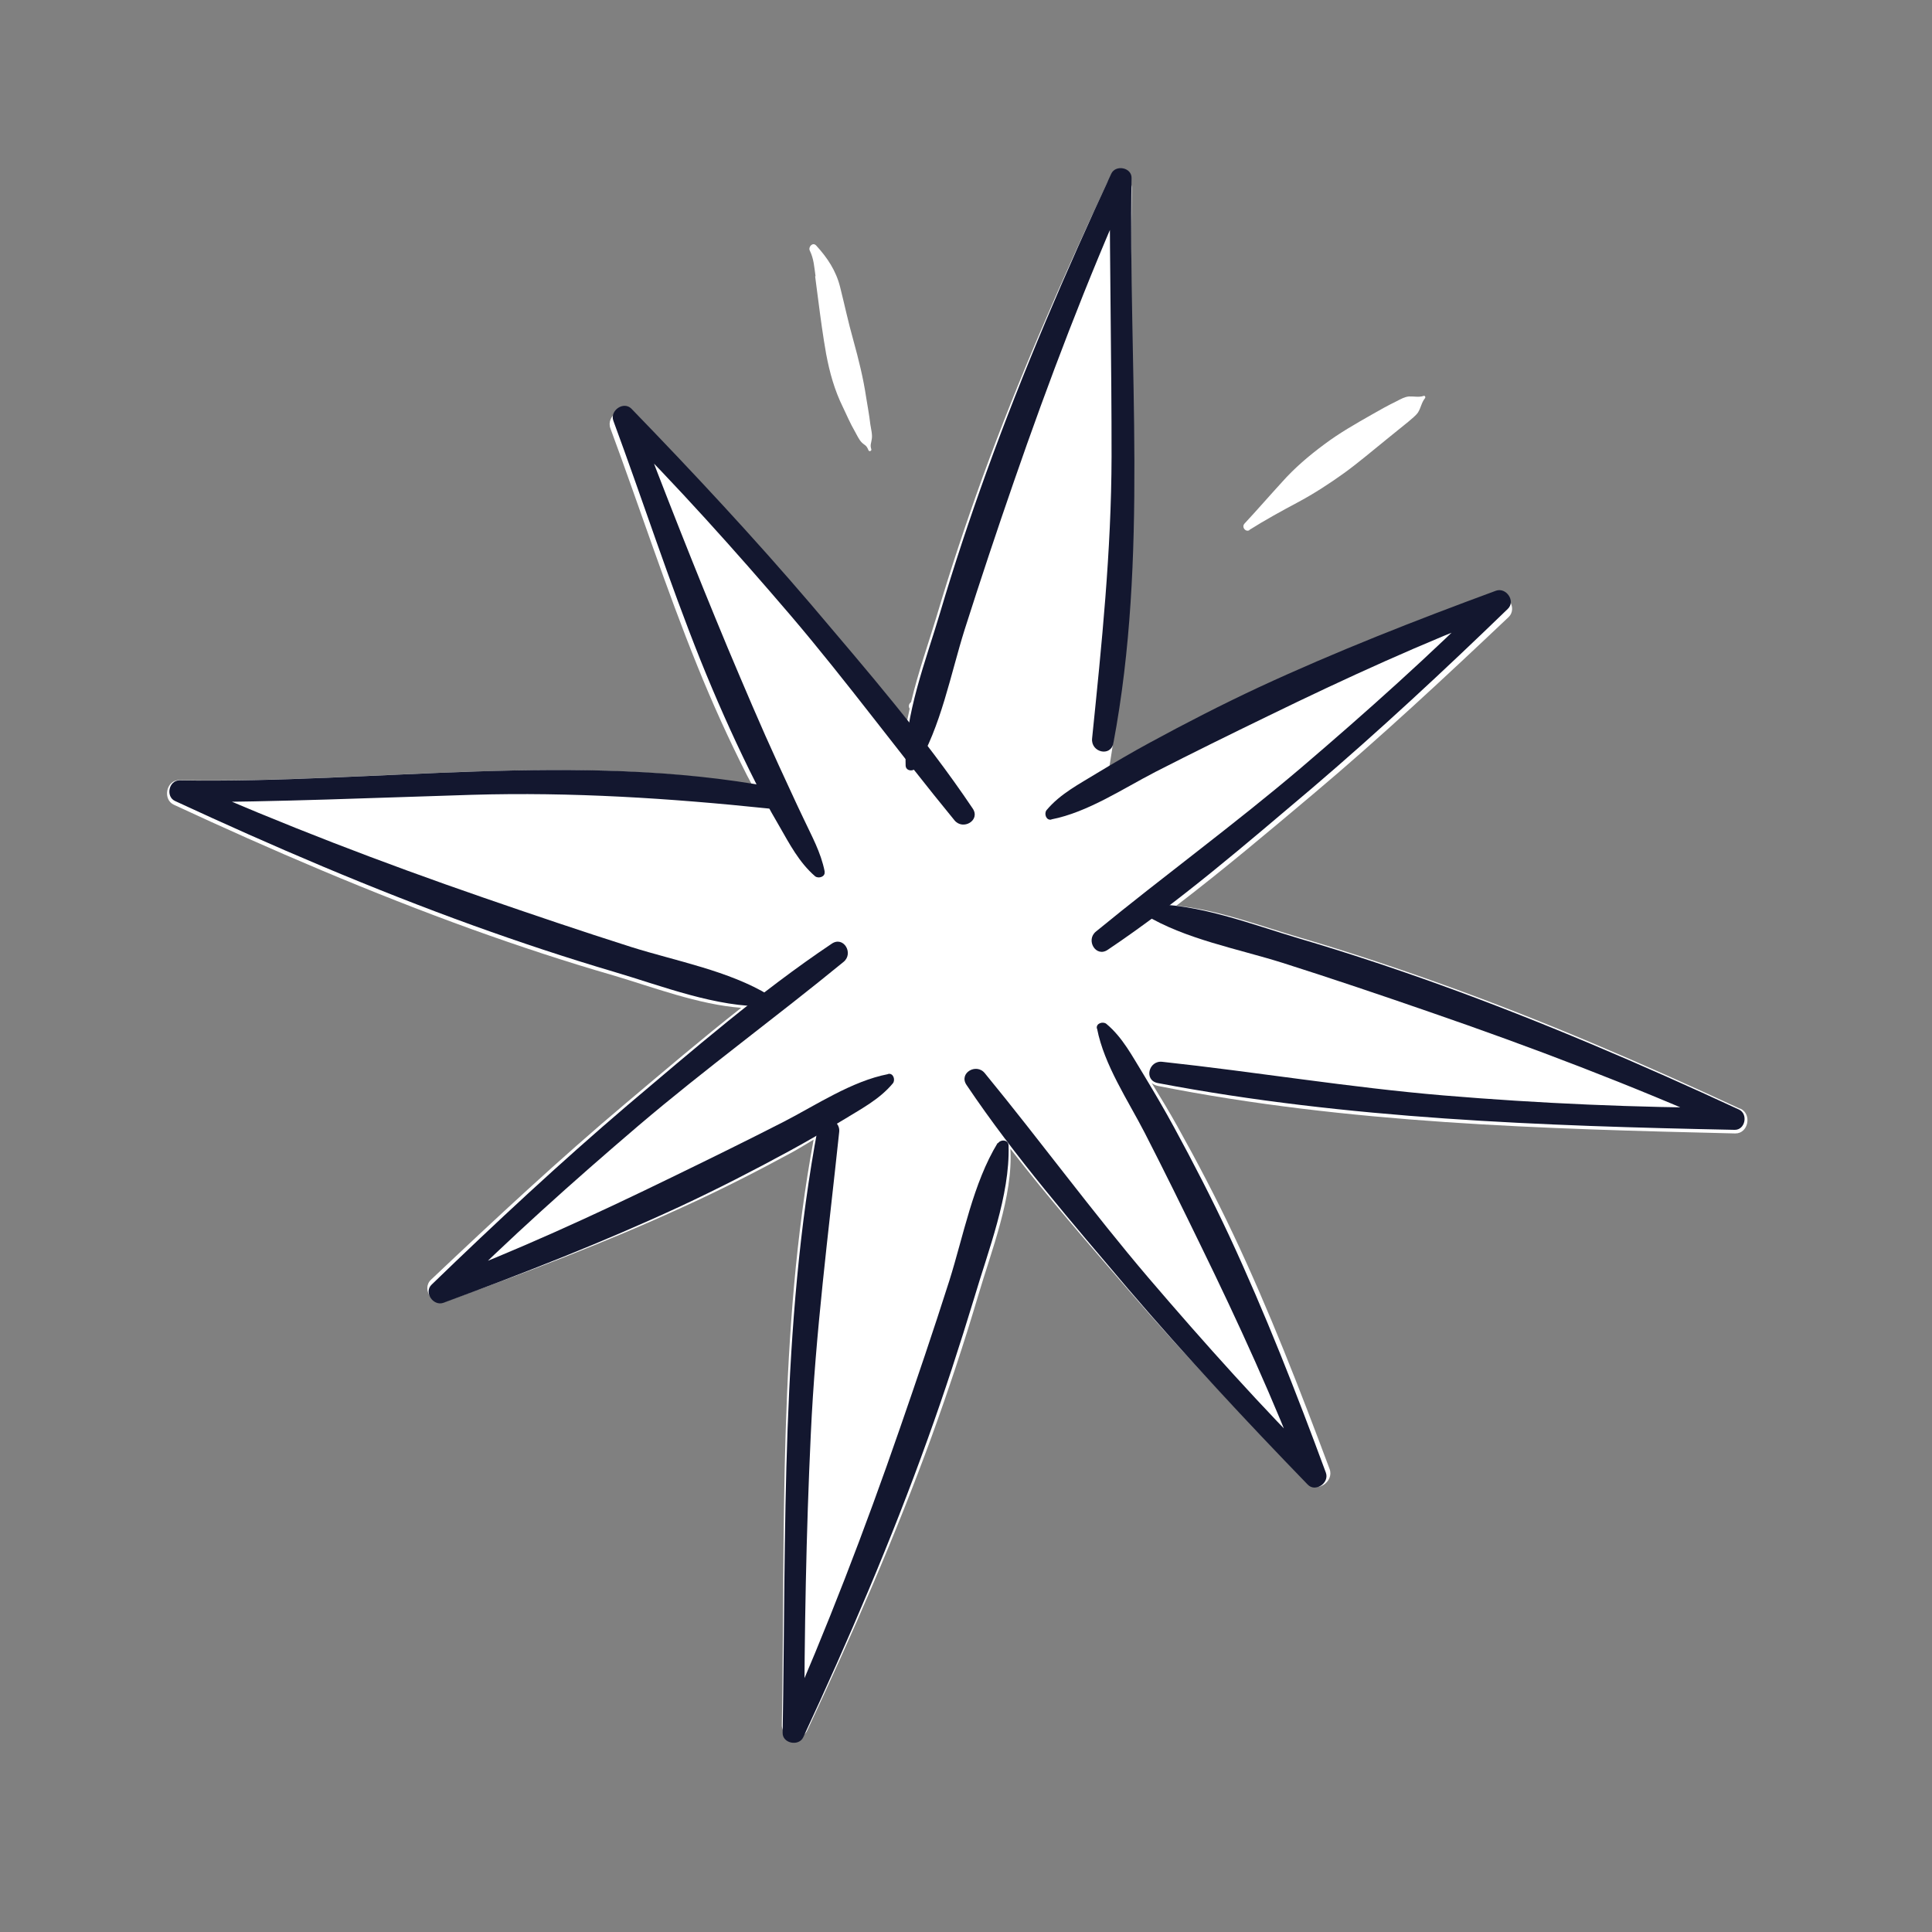 <svg xmlns="http://www.w3.org/2000/svg" width="76" height="76" viewBox="0 0 76 76" fill="none">
    <rect x="0" y="0" width="76" height="76" fill="#808080" stroke="none"/>
    <path d="M68.431 43.606C64.6 41.827 60.687 40.133 56.703 38.708C54.862 38.046 53.022 37.436 51.144 36.883C49.665 36.453 47.915 35.785 46.274 35.629C48.119 34.22 49.909 32.709 51.666 31.23C54.301 29.012 56.84 26.644 59.339 24.28C59.726 23.913 59.265 23.236 58.777 23.415C55.638 24.549 52.489 25.732 49.464 27.122C47.996 27.787 46.567 28.513 45.155 29.28C44.645 29.558 44.142 29.863 43.64 30.168C44.809 23.109 44.413 14.328 44.523 7.405C44.53 6.891 43.748 6.751 43.55 7.198C41.777 10.989 40.08 14.848 38.65 18.777C37.993 20.592 37.385 22.419 36.836 24.27C36.527 25.298 36.113 26.458 35.839 27.622C35.75 27.68 35.726 27.791 35.784 27.88C35.753 28.028 35.719 28.188 35.687 28.336C34.464 26.828 33.192 25.361 31.943 23.912C29.693 21.298 27.284 18.767 24.877 16.287C24.497 15.897 23.832 16.36 24.011 16.849C25.163 19.962 26.188 23.126 27.437 26.209C28.027 27.672 28.676 29.097 29.382 30.495C29.445 30.624 29.513 30.728 29.575 30.858C22.154 29.614 14.505 30.832 7.055 30.689C6.529 30.68 6.389 31.461 6.848 31.661C10.679 33.441 14.595 35.122 18.576 36.56C20.418 37.222 22.258 37.831 24.138 38.373C25.664 38.825 27.485 39.522 29.158 39.645C27.612 40.861 26.102 42.148 24.627 43.391C21.991 45.609 19.453 47.977 16.954 50.341C16.566 50.709 17.027 51.386 17.516 51.206C20.654 50.072 23.803 48.889 26.828 47.5C28.296 46.834 29.726 46.108 31.138 45.341C31.429 45.184 31.713 45 32.006 44.831C30.607 52.368 30.89 60.224 30.756 67.863C30.75 68.376 31.541 68.532 31.754 68.075C33.527 64.284 35.224 60.425 36.654 56.496C37.311 54.681 37.919 52.854 38.468 51.003C38.986 49.235 39.862 47.054 39.745 45.189C41.218 47.097 42.823 48.931 44.371 50.727C46.621 53.34 49.033 55.86 51.437 58.352C51.818 58.742 52.483 58.279 52.304 57.79C51.139 54.674 49.935 51.562 48.515 48.559C47.832 47.114 47.091 45.696 46.308 44.294C45.992 43.725 45.648 43.163 45.304 42.601C45.37 42.654 45.439 42.694 45.55 42.718C52.985 44.196 60.703 44.408 68.261 44.587C68.775 44.593 68.925 43.827 68.468 43.614L68.431 43.606Z" fill="white"/>
    <path d="M32.066 10.87C32.101 11.186 32.152 11.493 32.188 11.809C32.28 12.524 32.375 13.226 32.498 13.921C32.637 14.658 32.826 15.342 33.158 16.017C33.31 16.333 33.447 16.658 33.626 16.966C33.701 17.098 33.797 17.311 33.905 17.411C34.022 17.526 34.079 17.5 34.163 17.71C34.187 17.78 34.298 17.739 34.274 17.67C34.22 17.504 34.272 17.438 34.291 17.287C34.328 17.115 34.264 16.87 34.237 16.697C34.197 16.341 34.13 15.992 34.075 15.646C33.958 14.862 33.777 14.142 33.566 13.376C33.368 12.678 33.221 11.977 33.046 11.284C32.886 10.646 32.544 10.135 32.105 9.656C31.969 9.511 31.784 9.716 31.856 9.86C32.017 10.191 32.028 10.502 32.081 10.86L32.066 10.87Z" fill="white"/>
    <path d="M49.144 20.848C49.754 20.463 50.395 20.111 51.034 19.77C51.673 19.43 52.285 19.033 52.879 18.606C53.457 18.188 53.993 17.724 54.552 17.276C54.834 17.04 55.126 16.819 55.408 16.583C55.535 16.469 55.687 16.36 55.781 16.225C55.896 16.044 55.914 15.842 56.054 15.666C56.089 15.622 56.053 15.55 55.996 15.576C55.803 15.638 55.62 15.586 55.425 15.596C55.255 15.611 55.108 15.696 54.949 15.778C54.618 15.939 54.297 16.116 53.989 16.294C53.33 16.669 52.686 17.034 52.087 17.485C51.492 17.925 50.925 18.409 50.434 18.961C49.931 19.51 49.452 20.064 48.952 20.601C48.831 20.743 49.007 20.948 49.156 20.851L49.144 20.848Z" fill="white"/>
    <path d="M47.957 30.789C48.139 30.84 48.343 30.909 48.498 30.968C48.749 31.06 49.03 31.248 49.284 31.084C49.419 30.997 49.465 30.839 49.42 30.688C49.352 30.404 48.977 30.35 48.736 30.273C48.529 30.216 48.323 30.159 48.116 30.102C47.894 30.055 47.665 30.045 47.448 30.037C47.346 30.029 47.233 30.017 47.139 30.036C47.087 30.038 47.045 30.055 46.988 30.081C46.931 30.108 46.891 30.112 46.824 30.123C46.693 30.134 46.699 30.29 46.807 30.326C46.856 30.336 46.893 30.344 46.925 30.376C46.969 30.412 46.988 30.441 47.047 30.467C47.153 30.515 47.264 30.538 47.372 30.574C47.564 30.641 47.763 30.735 47.957 30.789Z" fill="white"/>
    <path d="M15.767 33.462C15.69 33.343 15.601 33.272 15.489 33.197C15.32 33.084 15.139 32.968 14.967 32.867C14.604 32.636 14.242 32.404 13.879 32.173C13.676 32.04 13.425 32.372 13.623 32.53C13.968 32.784 14.31 33.049 14.643 33.3C14.809 33.425 14.976 33.551 15.142 33.676C15.255 33.752 15.345 33.81 15.469 33.836C15.579 33.859 15.678 33.88 15.791 33.892C15.871 33.883 15.926 33.804 15.905 33.723C15.874 33.626 15.813 33.549 15.755 33.459L15.767 33.462Z" fill="white"/>
    <path d="M36.047 30.183C37.015 28.601 37.394 26.52 37.949 24.759C38.571 22.807 39.215 20.872 39.884 18.943C41.26 14.963 42.748 11.059 44.456 7.215L43.655 7.045C43.653 10.685 43.729 14.317 43.726 17.958C43.718 21.688 43.339 25.339 42.96 29.054C42.909 29.596 43.692 29.788 43.798 29.232C45.178 21.908 44.383 14.392 44.513 7.008C44.526 6.586 43.882 6.463 43.712 6.838C41.928 10.679 40.244 14.593 38.804 18.572C38.144 20.4 37.536 22.227 36.984 24.091C36.43 25.967 35.568 28.139 35.625 30.107C35.627 30.339 35.931 30.365 36.044 30.196L36.047 30.183Z" fill="#13172F"/>
    <path d="M39.246 44.96C38.278 46.543 37.899 48.624 37.343 50.384C36.721 52.337 36.065 54.269 35.396 56.198C34.02 60.178 32.52 64.079 30.824 67.926L31.637 68.099C31.643 64.201 31.711 60.317 31.894 56.432C32.077 52.43 32.59 48.512 33.011 44.536C33.075 43.996 32.279 43.801 32.173 44.358C30.704 52.164 30.926 60.253 30.787 68.162C30.774 68.584 31.43 68.711 31.6 68.335C33.384 64.494 35.068 60.58 36.496 56.599C37.156 54.771 37.754 52.929 38.316 51.08C38.87 49.203 39.732 47.032 39.675 45.064C39.672 44.832 39.369 44.806 39.256 44.975L39.246 44.96Z" fill="#13172F"/>
    <path d="M45.026 35.976C46.609 36.943 48.691 37.321 50.453 37.876C52.406 38.496 54.339 39.151 56.269 39.819C60.25 41.192 64.155 42.678 68.001 44.383L68.172 43.583C64.364 43.571 60.576 43.409 56.782 43.091C53.077 42.779 49.41 42.167 45.723 41.769C45.183 41.705 44.988 42.5 45.545 42.605C52.992 44.021 60.671 44.291 68.233 44.445C68.655 44.458 68.779 43.815 68.403 43.645C64.561 41.864 60.645 40.183 56.665 38.746C54.836 38.087 53.008 37.48 51.143 36.929C49.266 36.376 47.093 35.516 45.125 35.573C44.892 35.575 44.867 35.878 45.036 35.991L45.026 35.976Z" fill="#13172F"/>
    <path d="M30.258 39.152C28.674 38.186 26.592 37.807 24.831 37.253C22.878 36.632 20.945 35.977 19.015 35.31C15.033 33.936 11.13 32.438 7.281 30.746L7.108 31.558C10.934 31.548 14.754 31.382 18.563 31.266C22.501 31.151 26.323 31.398 30.239 31.806C30.782 31.857 30.974 31.075 30.417 30.97C22.728 29.541 14.807 30.828 7.06 30.698C6.635 30.698 6.511 31.341 6.887 31.51C10.73 33.292 14.645 34.972 18.626 36.41C20.455 37.069 22.282 37.676 24.147 38.227C26.025 38.78 28.197 39.64 30.166 39.583C30.398 39.581 30.424 39.278 30.255 39.165L30.258 39.152Z" fill="#13172F"/>
    <path d="M41.363 32.232C42.786 31.956 44.184 31.017 45.456 30.362C46.931 29.607 48.412 28.88 49.905 28.155C52.937 26.677 55.99 25.281 59.13 24.082C58.974 23.844 58.819 23.605 58.664 23.366C56.261 25.763 53.763 27.998 51.182 30.202C48.556 32.435 45.781 34.457 43.114 36.643C42.695 36.979 43.111 37.684 43.579 37.36C46.404 35.464 49.025 33.191 51.616 31.002C54.26 28.746 56.814 26.369 59.311 23.954C59.634 23.649 59.251 23.092 58.846 23.238C55.702 24.396 52.57 25.621 49.526 27.033C48.068 27.714 46.651 28.442 45.239 29.209C44.54 29.588 43.848 29.994 43.154 30.413C42.457 30.843 41.706 31.224 41.169 31.869C41.064 32.001 41.147 32.276 41.348 32.242L41.363 32.232Z" fill="#13172F"/>
    <path d="M34.93 42.254C33.506 42.53 32.109 43.468 30.836 44.124C29.362 44.878 27.881 45.605 26.387 46.33C23.356 47.808 20.303 49.205 17.163 50.403C17.318 50.642 17.473 50.881 17.629 51.119C20.032 48.723 22.53 46.488 25.111 44.284C27.737 42.05 30.511 40.028 33.179 37.842C33.598 37.507 33.182 36.801 32.714 37.126C29.889 39.021 27.267 41.294 24.676 43.484C22.033 45.739 19.479 48.117 16.981 50.532C16.659 50.836 17.042 51.394 17.447 51.248C20.591 50.089 23.723 48.864 26.766 47.453C28.225 46.772 29.642 46.044 31.054 45.276C31.753 44.897 32.445 44.491 33.139 44.073C33.836 43.642 34.587 43.261 35.123 42.616C35.229 42.484 35.146 42.209 34.945 42.244L34.93 42.254Z" fill="#13172F"/>
    <path d="M43.157 40.468C43.433 41.891 44.372 43.286 45.028 44.558C45.783 46.03 46.511 47.51 47.236 49.002C48.715 52.03 50.112 55.08 51.311 58.216C51.55 58.061 51.789 57.906 52.028 57.751C49.63 55.351 47.393 52.856 45.187 50.277C42.952 47.654 40.929 44.883 38.741 42.218C38.405 41.8 37.699 42.216 38.024 42.684C39.921 45.505 42.195 48.124 44.386 50.712C46.643 53.352 49.023 55.903 51.44 58.398C51.744 58.72 52.302 58.337 52.157 57.933C50.998 54.792 49.772 51.663 48.359 48.623C47.678 47.166 46.95 45.751 46.182 44.34C45.803 43.642 45.396 42.951 44.977 42.257C44.546 41.561 44.165 40.811 43.52 40.275C43.388 40.17 43.112 40.253 43.147 40.453L43.157 40.468Z" fill="#13172F"/>
    <path d="M32.44 34.28C32.291 33.528 31.936 32.899 31.608 32.199C31.269 31.497 30.947 30.772 30.619 30.072C29.924 28.561 29.274 27.021 28.624 25.48C27.355 22.432 26.143 19.358 24.973 16.266L24.256 16.731C26.654 19.132 28.891 21.627 31.097 24.205C33.332 26.828 35.355 29.599 37.543 32.264C37.879 32.683 38.585 32.267 38.26 31.799C36.364 28.977 34.089 26.359 31.898 23.771C29.641 21.13 27.262 18.579 24.845 16.084C24.54 15.762 23.982 16.145 24.127 16.549C25.287 19.69 26.319 22.881 27.563 25.988C28.152 27.451 28.787 28.885 29.478 30.293C29.847 31.04 30.23 31.778 30.656 32.498C31.06 33.202 31.434 33.924 32.064 34.47C32.197 34.575 32.472 34.492 32.437 34.292L32.44 34.28Z" fill="#13172F"/>
</svg>
